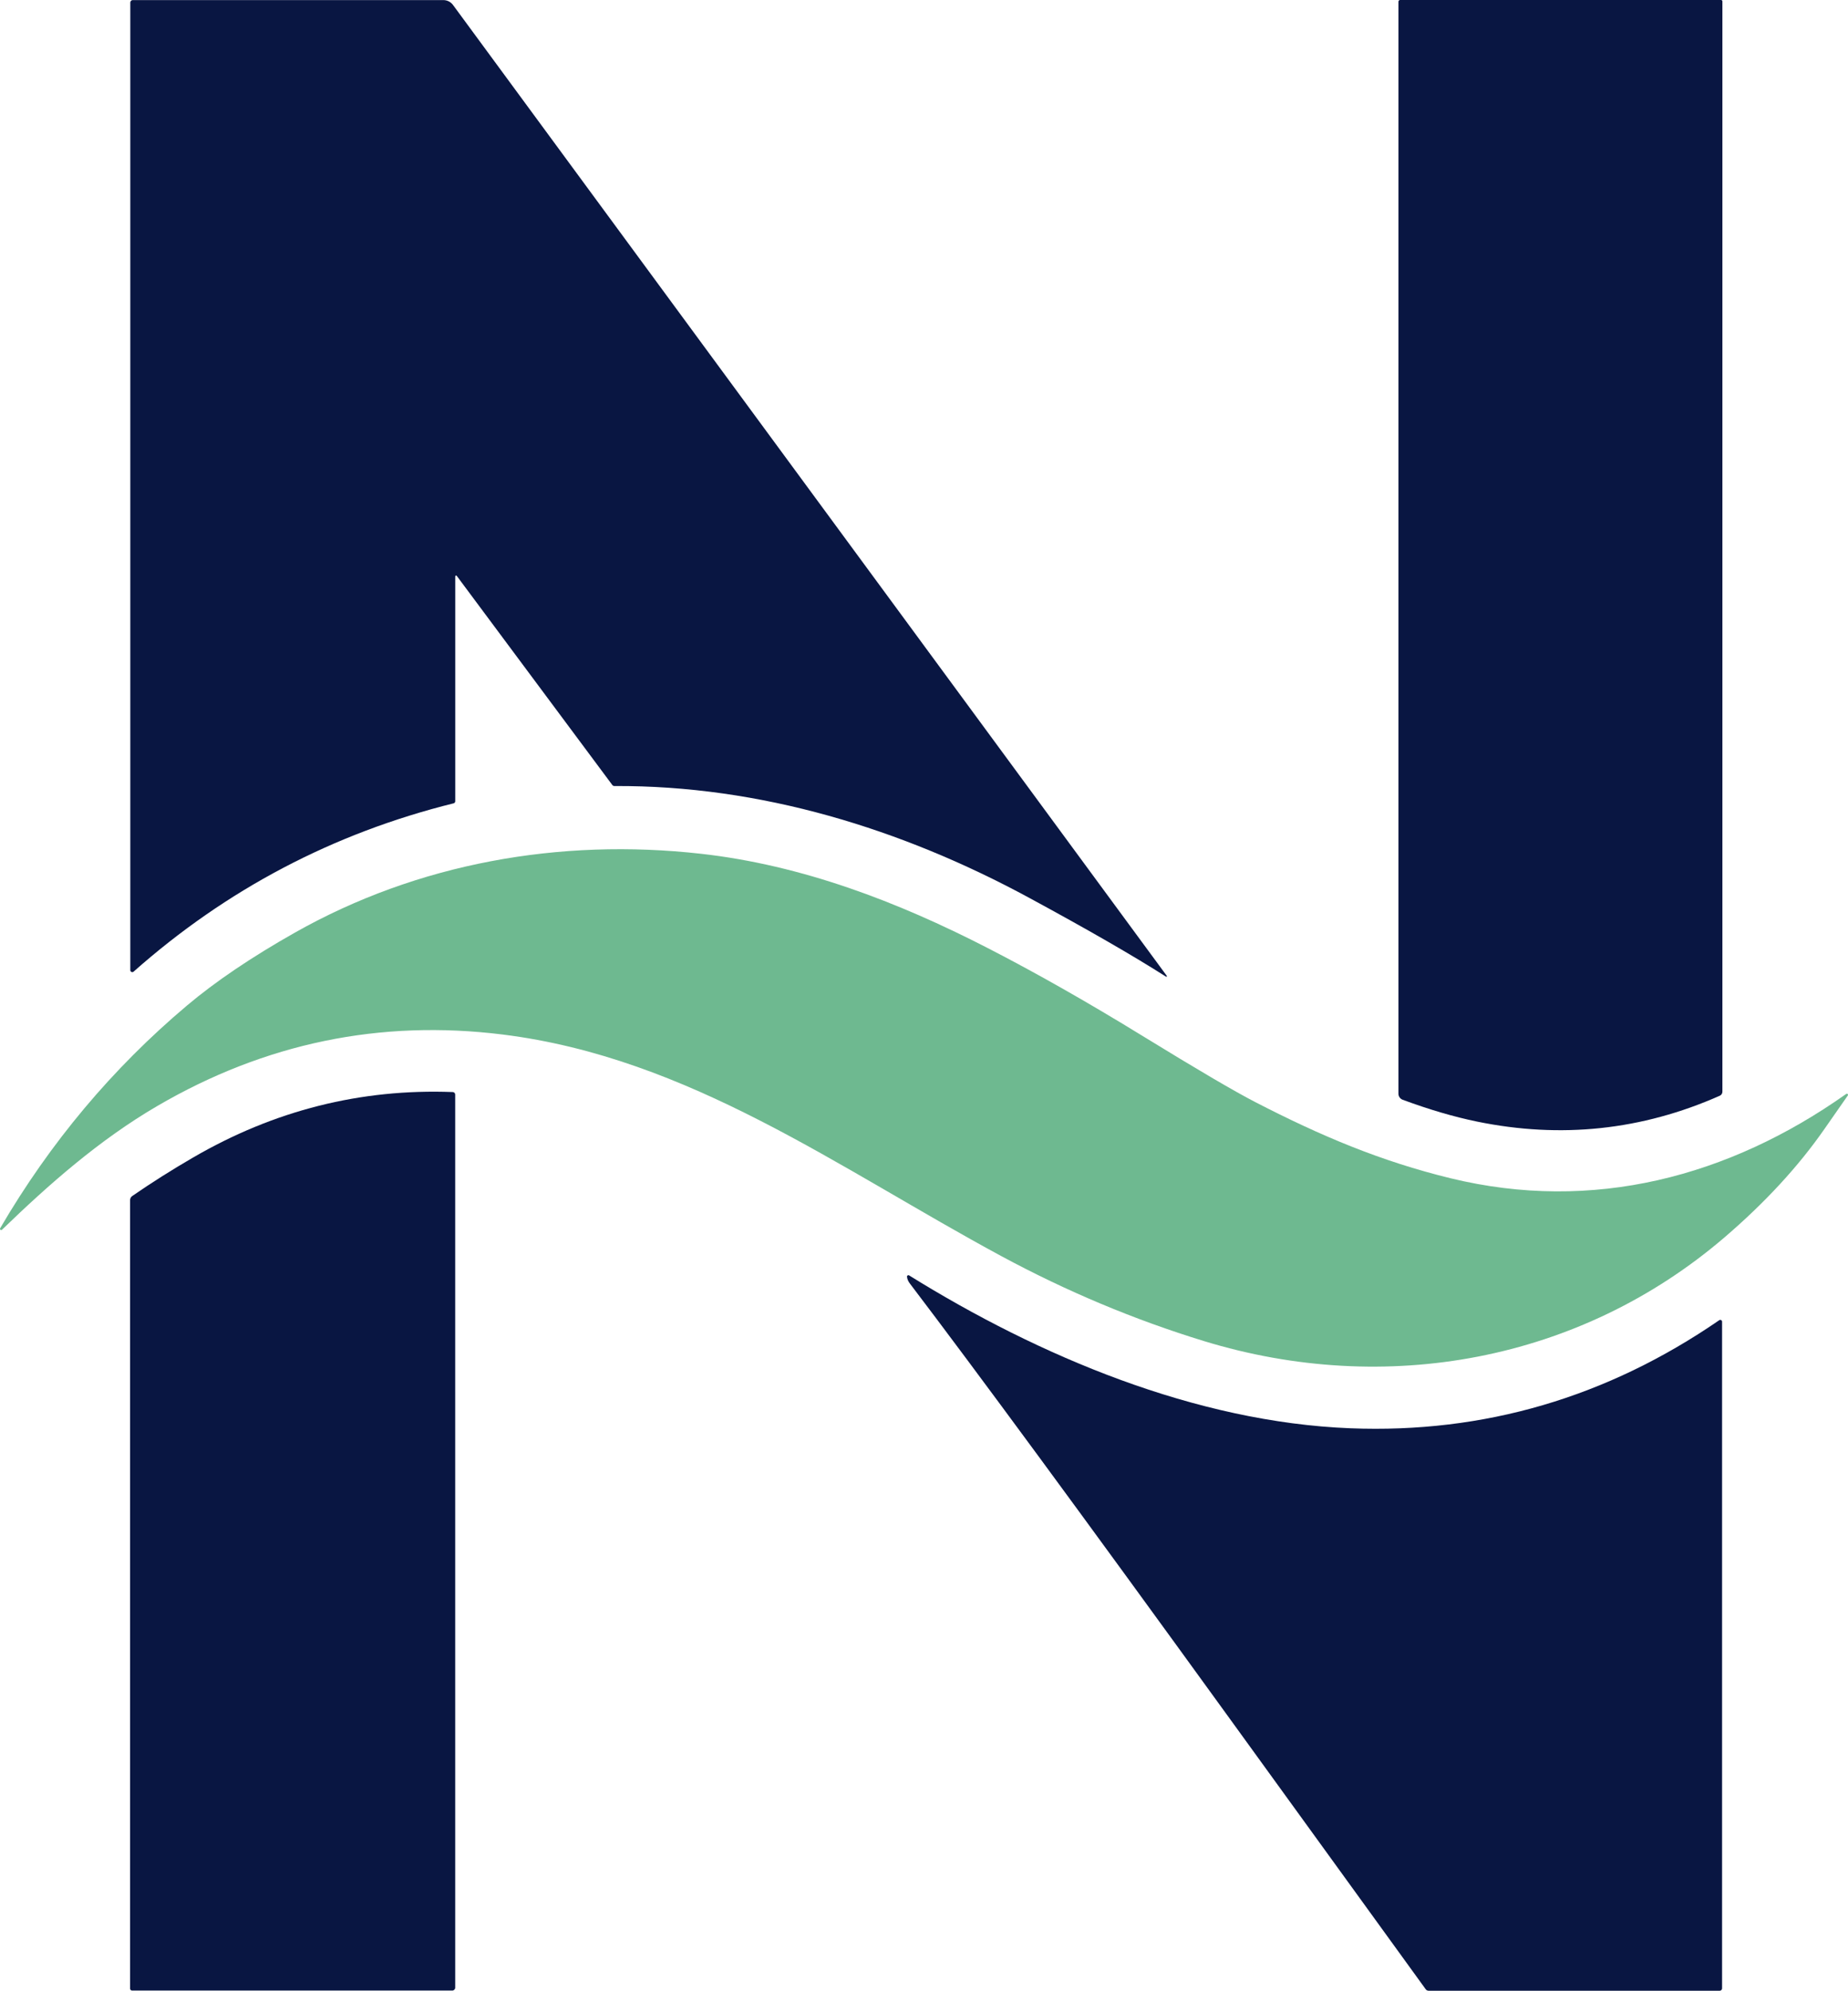<?xml version="1.0" encoding="UTF-8" standalone="no"?>
<!-- Created with Inkscape (http://www.inkscape.org/) -->

<svg
   width="198.178mm"
   height="213.371mm"
   viewBox="0 0 198.178 213.371"
   version="1.1"
   id="svg1"
   inkscape:version="1.4 (e7c3feb1, 2024-10-09)"
   sodipodi:docname="nautiyka.svg"
   xmlns:inkscape="http://www.inkscape.org/namespaces/inkscape"
   xmlns:sodipodi="http://sodipodi.sourceforge.net/DTD/sodipodi-0.dtd"
   xmlns="http://www.w3.org/2000/svg"
   xmlns:svg="http://www.w3.org/2000/svg">
  <sodipodi:namedview
     id="namedview1"
     pagecolor="#ffffff"
     bordercolor="#000000"
     borderopacity="0.25"
     inkscape:showpageshadow="2"
     inkscape:pageopacity="0.0"
     inkscape:pagecheckerboard="0"
     inkscape:deskcolor="#d1d1d1"
     inkscape:document-units="mm"
     inkscape:zoom="1"
     inkscape:cx="388"
     inkscape:cy="557"
     inkscape:window-width="2560"
     inkscape:window-height="1387"
     inkscape:window-x="1792"
     inkscape:window-y="26"
     inkscape:window-maximized="0"
     inkscape:current-layer="layer1" />
  <defs
     id="defs1" />
  <g
     inkscape:label="Layer 1"
     inkscape:groupmode="layer"
     id="layer1"
     transform="translate(-5.953,-6.615)">
    <g
       id="g2">
      <g
         id="g1">
        <path
           id="path30"
           d="m 155.92,6.801 c 0,-0.102 0.08,-0.186 0.181,-0.186 h 34.415 c 0.08,0 0.146,0.066 0.146,0.146 V 123.624 c 0,0.19 -0.111,0.359 -0.283,0.434 -8.349,3.697 -17.026,4.617 -26.026,2.771 -2.461,-0.505 -5.122,-1.284 -7.982,-2.342 -0.27,-0.102 -0.452,-0.359 -0.452,-0.651 z"
           style="fill:#091642;fill-opacity:1;fill-rule:nonzero;stroke:none;stroke-width:0.443" />
        <path
           id="path31"
           d="m 131.001,111.299 c -3.519,-2.244 -8.42,-5.064 -14.693,-8.46 -13.644,-7.389 -28.815,-12.059 -44.465,-11.975 -0.089,0.004 -0.173,-0.04 -0.226,-0.111 L 54.936,68.34 c -0.053,-0.071 -0.164,-0.035 -0.164,0.053 V 92.498 c 0,0.102 -0.071,0.19 -0.168,0.217 -12.918,3.205 -24.362,9.221 -34.327,18.044 -0.137,0.12 -0.35,0.022 -0.35,-0.159 V 6.885 c 0,-0.146 0.115,-0.261 0.257,-0.261 h 33.317 c 0.407,0 0.788,0.195 1.031,0.522 L 131.08,111.211 c 0.04,0.053 -0.022,0.124 -0.08,0.088 z"
           style="fill:#091642;fill-opacity:1;fill-rule:nonzero;stroke:none;stroke-width:0.443" />
        <path
           id="path32"
           d="m 203.94,123.863 c 0.049,-0.035 0.115,-0.027 0.155,0.013 0.044,0.044 0.049,0.111 0.013,0.159 -0.168,0.235 -1.005,1.434 -2.515,3.604 -2.785,3.998 -6.344,7.858 -10.678,11.577 -15.548,13.334 -36.403,17.088 -55.851,11.138 -7.473,-2.289 -14.72,-5.326 -21.745,-9.115 -17.411,-9.394 -33.437,-21.254 -53.46,-23.742 -13.135,-1.634 -25.477,0.921 -37.027,7.654 -6.22,3.626 -11.674,8.438 -16.663,13.268 -0.044,0.044 -0.12,0.049 -0.168,0.009 -0.049,-0.04 -0.062,-0.111 -0.031,-0.168 5.365,-9.177 12.037,-17.132 20.019,-23.857 3.068,-2.59 6.933,-5.197 11.585,-7.827 13.161,-7.437 28.399,-10.156 43.561,-8.451 10.806,1.213 21.046,5.122 30.71,10.089 5.18,2.661 10.74,5.813 16.676,9.46 5.808,3.564 9.828,5.923 12.055,7.07 7.088,3.657 13.48,6.339 20.917,8.155 15.273,3.723 29.869,-0.146 42.446,-9.035 z"
           style="fill:#6eb990;fill-opacity:1;fill-rule:nonzero;stroke:none;stroke-width:0.443" />
        <path
           id="path33"
           d="m 54.768,219.654 c 0,0.173 -0.142,0.314 -0.314,0.314 H 20.118 c -0.12,0 -0.213,-0.093 -0.213,-0.213 v -84.511 c 0,-0.173 0.084,-0.336 0.23,-0.438 2.05,-1.417 4.228,-2.793 6.525,-4.126 8.699,-5.056 17.982,-7.393 27.85,-7.017 0.142,0.004 0.257,0.124 0.257,0.266 z"
           style="fill:#091642;fill-opacity:1;fill-rule:nonzero;stroke:none;stroke-width:0.443" />
        <path
           id="path34"
           d="m 103.221,143.452 c -0.009,-0.12 0.124,-0.204 0.226,-0.137 13.941,8.659 30.732,15.733 47.32,16.384 14.33,0.562 27.514,-3.303 39.559,-11.585 0.128,-0.088 0.301,0.004 0.301,0.159 v 71.46 c 0,0.137 -0.111,0.252 -0.248,0.252 h -31.232 c -0.115,0 -0.226,-0.058 -0.297,-0.151 -2.811,-3.882 -9.921,-13.693 -21.325,-29.431 -15.472,-21.351 -26.801,-36.753 -33.995,-46.213 -0.19,-0.248 -0.292,-0.496 -0.31,-0.739 z"
           style="fill:#091642;fill-opacity:1;fill-rule:nonzero;stroke:none;stroke-width:0.443" />
      </g>
    </g>
  </g>
</svg>
